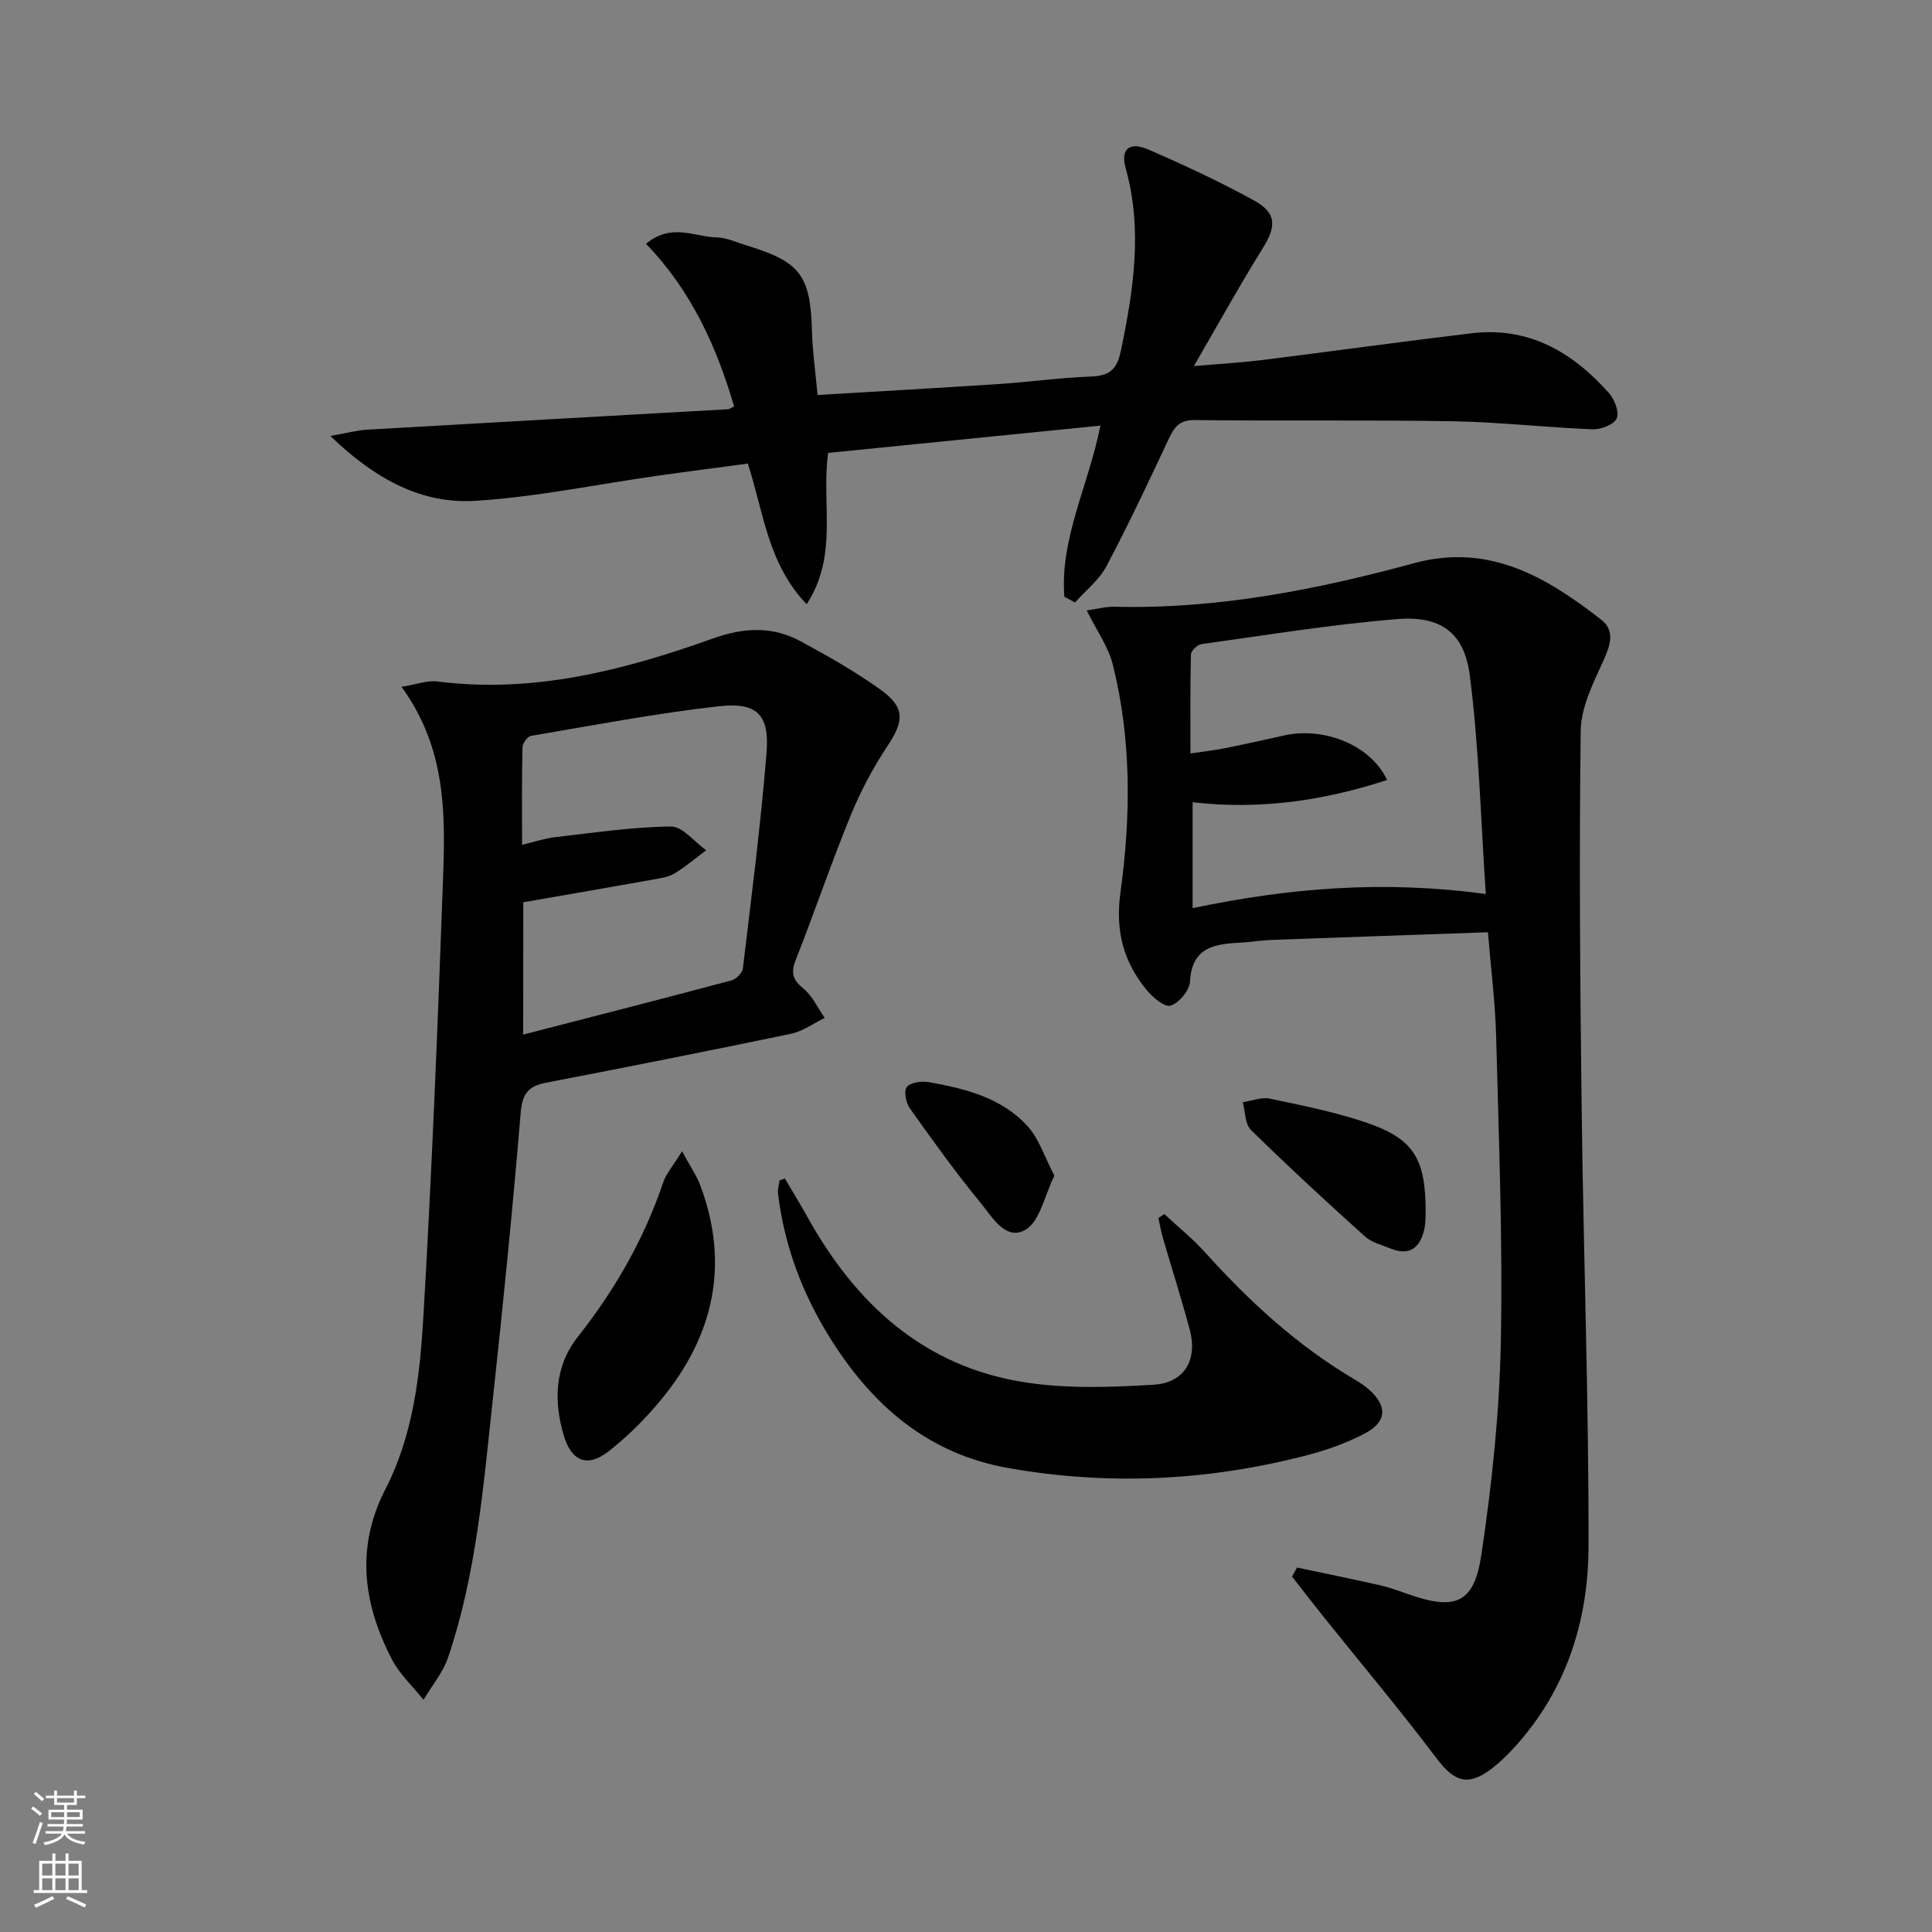 <svg enable-background="new 0 0 400 400" viewBox="0 0 400 400" xmlns="http://www.w3.org/2000/svg"><rect x="0" y="0" width="400" height="400" fill="#808080" stroke="none"/><g fill="#010000"><path d="m268.53 324.54c5.76 1.22 11.52 2.39 17.26 3.69 2.09.48 4.12 1.26 6.15 1.96 9.34 3.22 13.25 1.74 14.74-8.15 2.19-14.58 3.75-29.36 4.05-44.09.42-21.12-.43-42.26-.97-63.39-.18-6.94-1.07-13.85-1.7-21.55-15.28.54-30.05 1.05-44.82 1.59-1.99.07-3.97.41-5.96.53-5.41.31-10.52.65-10.91 8.13-.1 1.81-2.27 4.4-4.01 4.94-1.24.39-3.76-1.74-5.02-3.3-4.76-5.88-6.46-12.1-5.35-20.21 2.14-15.63 2.3-31.54-1.59-47.07-.93-3.72-3.35-7.07-5.41-11.24 2.11-.29 3.98-.81 5.84-.76 21.15.52 41.67-3.51 61.91-9.01 15.56-4.23 27.43 2.86 38.79 11.7 2.92 2.28 1.86 5.36.38 8.59-2.09 4.58-4.58 9.56-4.64 14.39-.34 25.98-.13 51.96.19 77.94.37 30.27 1.48 60.54 1.43 90.81-.02 15.43-4.55 29.87-15.3 41.67-1.45 1.59-3 3.12-4.7 4.43-4.93 3.79-7.77 2.79-11.46-2.09-7.6-10.07-15.73-19.74-23.62-29.59-2.13-2.66-4.2-5.36-6.3-8.04.35-.61.69-1.25 1.02-1.88zm-21.61-158.44v21.92c19.98-4.19 39.57-5.81 60.7-2.92-1.05-15.54-1.42-30.48-3.31-45.23-1.14-8.94-6.06-12.44-15.13-11.69-13.53 1.11-26.98 3.31-40.45 5.18-.84.12-2.14 1.39-2.16 2.15-.17 6.72-.1 13.44-.1 20.49 3.01-.46 5.13-.69 7.22-1.11 4.07-.82 8.12-1.71 12.16-2.62 8.3-1.86 18 2.02 21.32 9.22-13.12 4.3-26.33 6.2-40.25 4.61z"/><path d="m83.13 142.2c3.13-.5 5.35-1.38 7.42-1.11 19.88 2.54 38.61-2.31 57-8.88 6.37-2.28 12.32-2.63 18.19.55 5.68 3.08 11.36 6.28 16.59 10.05 5.14 3.7 4.85 6.48 1.36 11.73-3.01 4.53-5.6 9.45-7.65 14.49-4.02 9.84-7.43 19.91-11.32 29.8-1.05 2.66-.53 4.07 1.64 5.86 1.86 1.54 2.96 4 4.39 6.06-2.32 1.12-4.53 2.77-6.97 3.28-16.87 3.52-33.79 6.86-50.71 10.13-3.59.69-4.93 2.19-5.26 6.14-1.65 19.86-3.64 39.7-5.79 59.51-1.95 17.98-3.4 36.09-9.26 53.38-1.06 3.13-3.36 5.83-5.08 8.73-2.21-2.77-4.92-5.27-6.53-8.35-5.96-11.46-7.56-23.2-1.35-35.27 5.76-11.2 7.15-23.56 7.86-35.78 1.78-30.37 2.99-60.79 4.09-91.2.48-13.28.47-26.66-8.62-39.12zm25.19 72c14.67-3.79 28.93-7.43 43.15-11.23.96-.26 2.23-1.55 2.34-2.49 1.77-14.83 3.68-29.65 4.89-44.52.65-8-1.92-10.64-9.95-9.73-13 1.47-25.89 3.93-38.8 6.12-.74.12-1.77 1.56-1.78 2.4-.15 6.6-.08 13.21-.08 20.16 2.66-.63 4.71-1.34 6.81-1.58 7.99-.91 16-2.12 24.01-2.21 2.41-.03 4.86 3.19 7.29 4.92-2.15 1.61-4.21 3.37-6.49 4.76-1.22.75-2.8 1-4.26 1.26-8.94 1.6-17.88 3.14-27.11 4.74-.02 8.7-.02 17.64-.02 27.4z"/><path d="m220.37 123.55c-.95-12.05 4.94-22.83 7.46-35.43-19.07 1.91-37.76 3.78-56.38 5.65-1.43 10.68 2.16 21.16-4.44 31.33-8.04-8.39-8.88-18.91-12.18-29.12-6.19.83-12.53 1.64-18.86 2.54-12.5 1.78-24.94 4.38-37.49 5.17-11.18.7-20.76-4.44-30.08-13.43 3.45-.6 5.53-1.18 7.63-1.3 24.9-1.44 49.81-2.82 74.71-4.23.29-.02.57-.26 1.25-.57-3.63-12.42-8.89-24.02-18.24-33.68 5.3-4.42 10.08-1.41 14.61-1.33 2.09.04 4.16 1.04 6.23 1.67 11.16 3.4 13.2 6.2 13.52 17.73.12 4.27.73 8.53 1.16 13.23 12.9-.77 25.3-1.46 37.69-2.28 6.29-.42 12.56-1.3 18.86-1.54 3.76-.15 5.41-1.32 6.23-5.27 2.63-12.63 4.58-25.14.99-37.95-1.09-3.89.83-5.46 4.67-3.8 7.45 3.23 14.84 6.67 21.95 10.58 4.7 2.59 4.59 5.39 1.76 9.91-4.72 7.56-9.03 15.39-14.24 24.36 5.7-.49 9.87-.72 14.01-1.23 14.5-1.81 28.98-3.83 43.49-5.56 11.84-1.42 20.95 3.92 28.48 12.43 1.15 1.3 2.14 3.97 1.55 5.22-.61 1.29-3.28 2.3-5 2.23-9.63-.38-19.23-1.49-28.86-1.66-17.83-.31-35.66-.03-53.49-.25-3.18-.04-4.23 1.44-5.38 3.89-4.16 8.86-8.33 17.74-12.91 26.38-1.51 2.85-4.3 5.02-6.51 7.5-.74-.39-1.47-.79-2.19-1.19z"/><path d="m162.5 243.99c1.53 2.61 3.12 5.18 4.59 7.83 10.09 18.21 24.31 31.29 45.52 34.44 8.59 1.28 17.53.96 26.25.43 6.4-.39 9.13-5.18 7.46-11.42-1.71-6.4-3.74-12.72-5.59-19.09-.38-1.31-.6-2.67-.89-4.01.41-.27.82-.53 1.23-.8 2.84 2.64 5.89 5.09 8.48 7.97 9.18 10.2 19.18 19.37 31.07 26.36 1 .59 1.98 1.25 2.84 2.02 3.83 3.41 3.68 6.66-.9 9.07-3.64 1.91-7.6 3.35-11.58 4.4-20.52 5.4-41.3 6.45-62.23 2.75-16.53-2.92-28.03-12.82-36.75-26.69-5.85-9.31-9.61-19.27-10.92-30.15-.11-.87.2-1.79.31-2.69.36-.14.74-.28 1.11-.42z"/><path d="m141.21 238.35c1.75 3.24 3.04 5.08 3.8 7.12 6.07 16.28 2.78 31-8.01 44.17-3.24 3.95-6.94 7.66-10.95 10.81-4.4 3.46-7.72 2.15-9.32-3.22-2.13-7.18-1.89-14.39 2.87-20.41 7.7-9.74 13.73-20.26 17.71-32.02.6-1.8 1.97-3.33 3.9-6.45z"/><path d="m295.16 250.84c-.05.76.05 2.3-.29 3.74-.87 3.71-3.01 5.51-6.92 3.93-1.84-.74-3.96-1.26-5.37-2.53-7.99-7.2-15.9-14.49-23.58-22.03-1.25-1.22-1.17-3.8-1.7-5.74 1.88-.28 3.88-1.12 5.62-.75 6.79 1.44 13.66 2.79 20.19 5.04 9.59 3.31 12.06 7.45 12.05 18.34z"/><path d="m218.3 243.4c-2.05 4.14-2.96 9.38-5.95 11.18-4.1 2.47-6.96-2.66-9.34-5.56-5.16-6.28-9.91-12.9-14.62-19.53-.81-1.14-1.31-3.57-.66-4.41.74-.96 3.01-1.3 4.47-1.05 7.59 1.33 15.15 3.21 20.54 9.12 2.4 2.64 3.54 6.42 5.56 10.25z"/></g><path d="m6.44 374.46.42-.45c.65.47 1.27.95 1.85 1.44l-.45.49c-.65-.56-1.25-1.06-1.82-1.48m.93 7.33-.63-.26c.55-1.36 1.05-2.8 1.52-4.33.19.1.38.19.59.27-.46 1.29-.95 2.73-1.48 4.32m-.38-10.38.44-.42c.43.34 1.01.82 1.74 1.44l-.49.49c-.53-.51-1.09-1.01-1.69-1.51m2.5.35h1.72v-1.04h.59v1.04h3.52v-1.04h.59v1.04h1.75v.53h-1.75v1.42h-2.03v.97h3.22v2.03h-3.24c0 .35-.01.66-.03.93h3.32v.53h-3.37c-.03.27-.08.58-.15.94h3.96v.53h-3.71c.67.92 1.93 1.48 3.79 1.68-.13.24-.23.44-.29.59-2.13-.38-3.48-1.08-4.04-2.12-.43.97-1.77 1.72-4.03 2.23-.09-.19-.2-.37-.33-.55 2.1-.42 3.37-1.03 3.81-1.83h-3.36v-.53h3.58c.08-.29.13-.61.16-.94h-3.33v-.53h3.39c.02-.27.04-.58.04-.93h-3.23v-2.03h3.25v-.97h-2.07v-1.42h-1.73zm1.12 3.44v1h2.65c.01-.3.02-.44.01-.4v-.25-.35zm1.19-2h3.52v-.91h-3.52zm4.71 2h-2.63v.59c0 .15-.01.28-.01.4h2.64z" fill="#fbfcfa"/><path d="m13.56 383.74h.63v1.52h2.72v6.07h1.13v.6h-11.06v-.6h1.13v-6.07h2.73v-1.52h.63v1.52h2.1v-1.52zm-2.69 8.83.38.56c-1.24.63-2.53 1.25-3.85 1.85-.1-.21-.21-.42-.34-.63 1.36-.55 2.63-1.15 3.81-1.78m-2.13-4.27h2.1v-2.45h-2.1zm0 3.04h2.1v-2.46h-2.1zm2.72-3.04h2.1v-2.45h-2.1zm0 3.04h2.1v-2.46h-2.1zm6.07 3.6c-1.41-.71-2.7-1.3-3.86-1.78l.35-.56c1.45.62 2.75 1.19 3.84 1.72zm-1.25-9.09h-2.1v2.45h2.1zm-2.09 5.49h2.1v-2.46h-2.1z" fill="#fbfcfa"/></svg>
